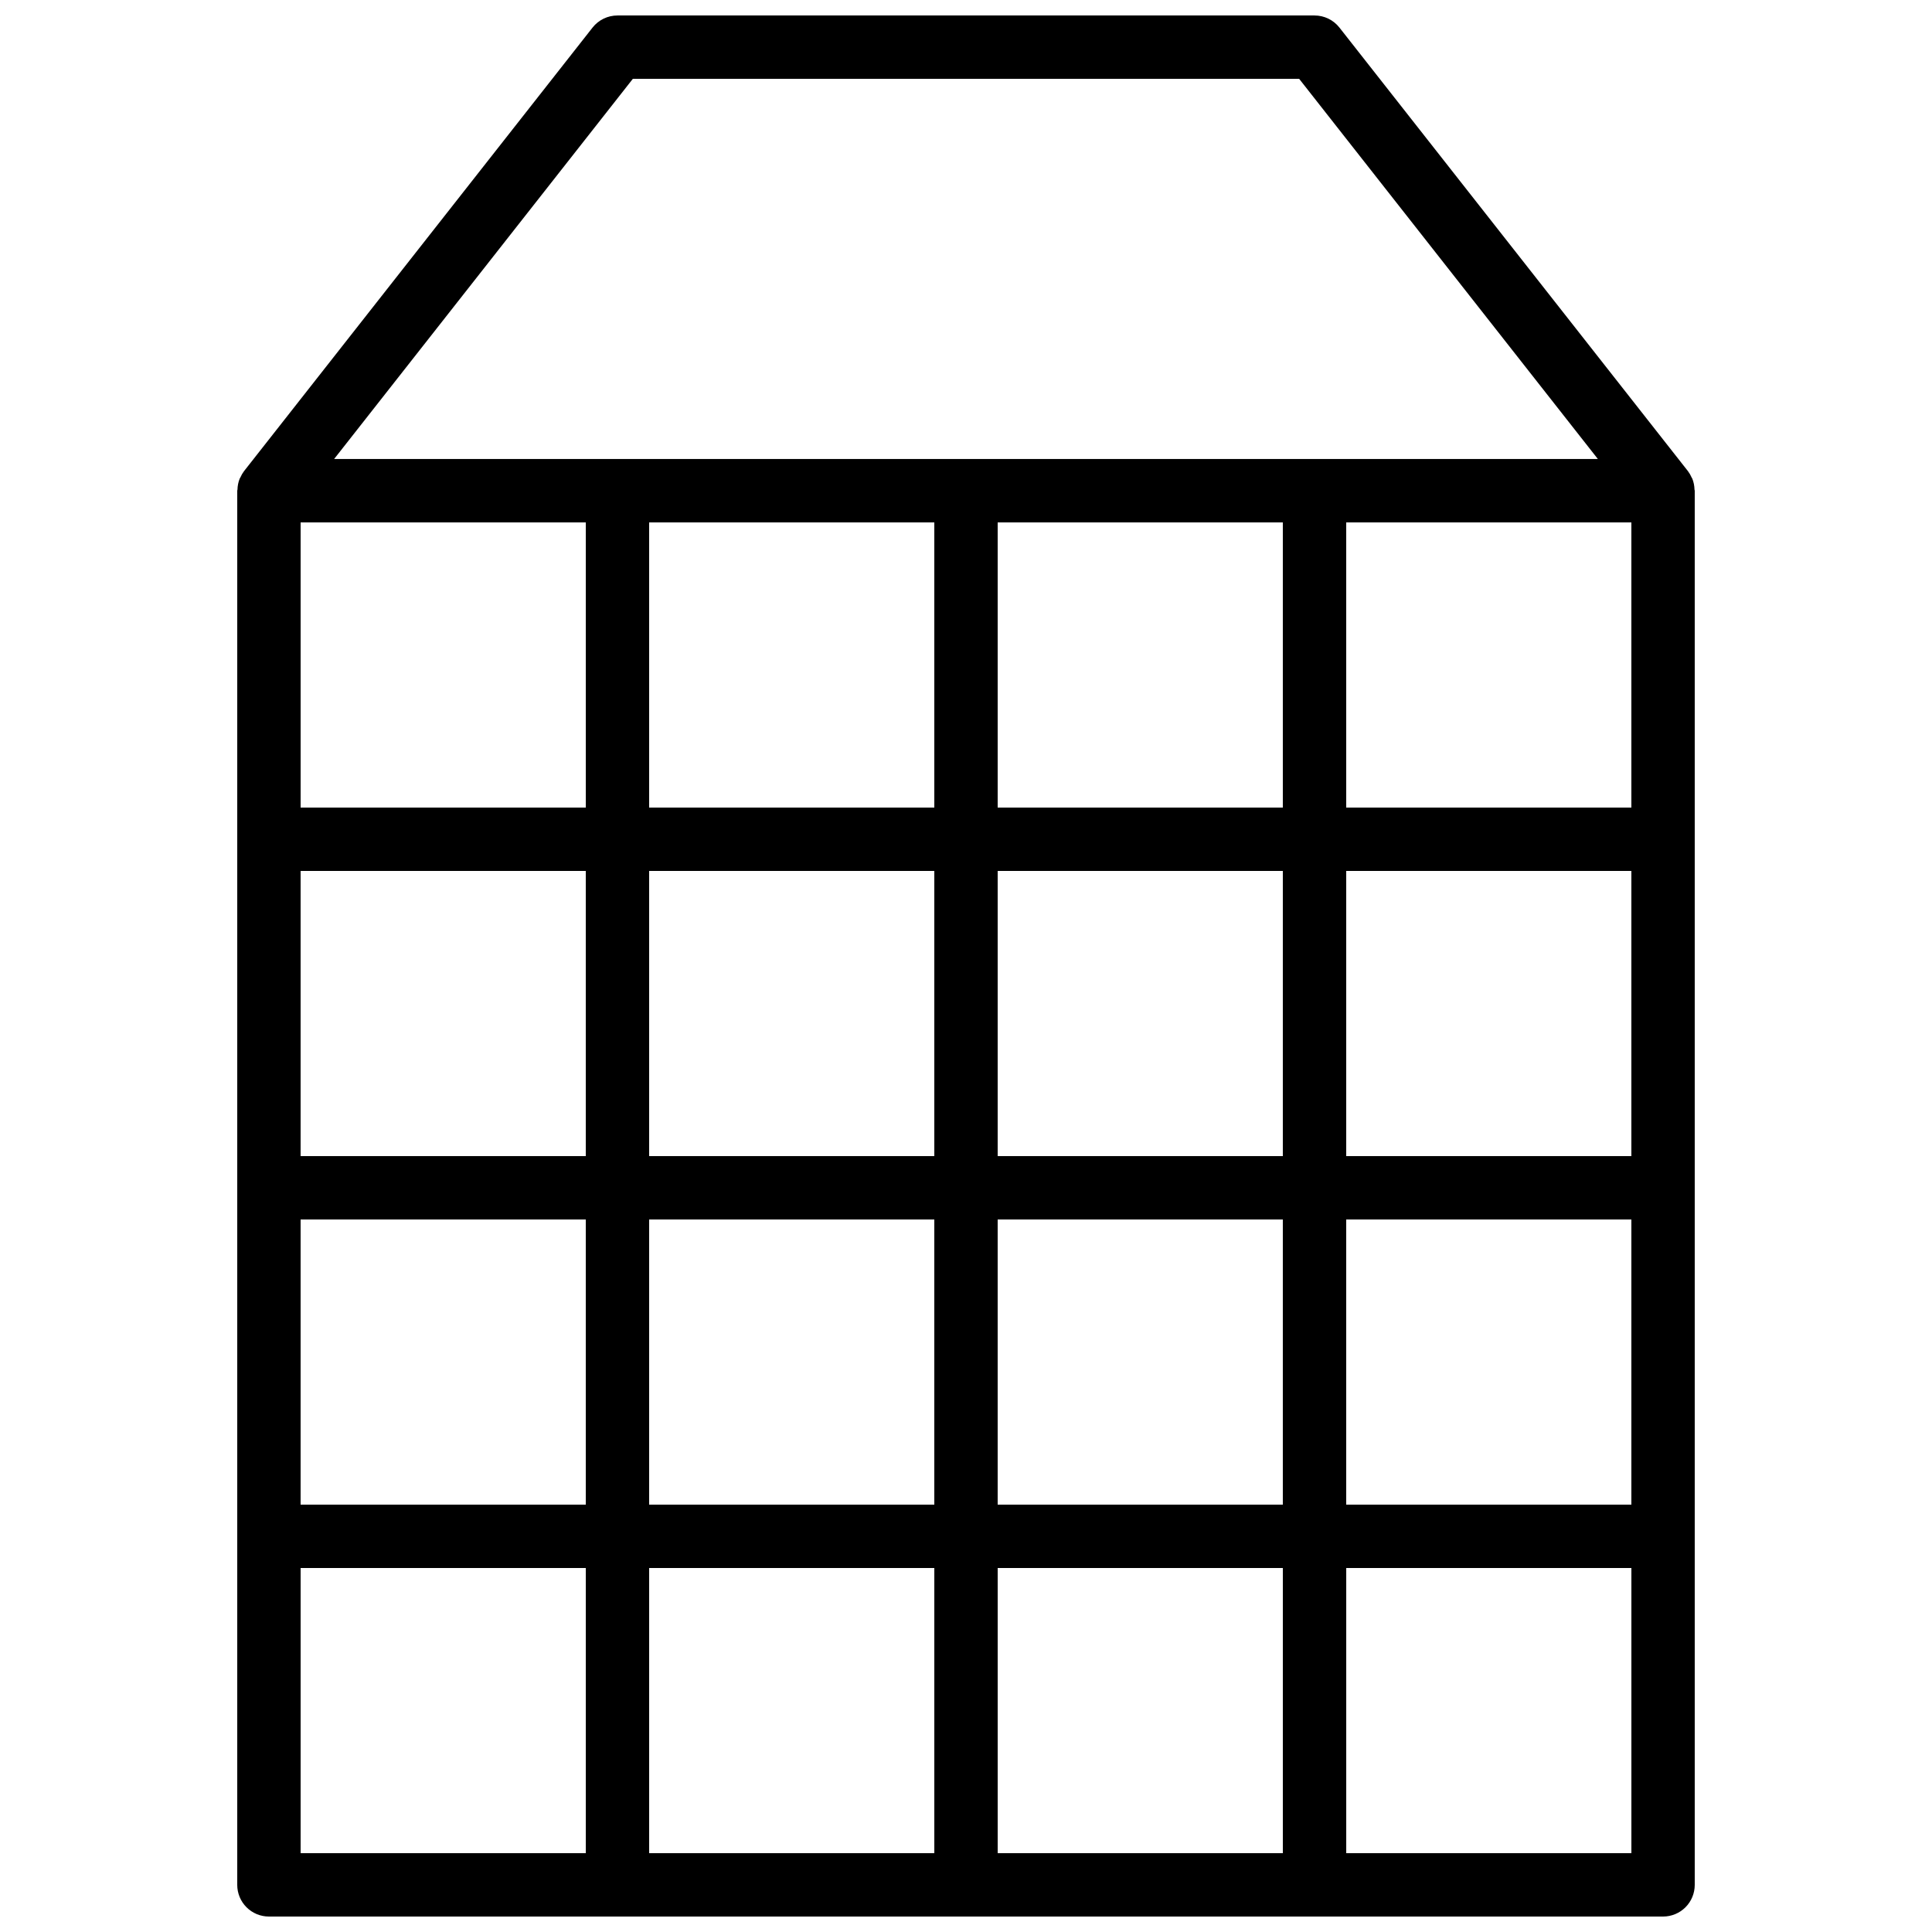 <?xml version="1.0" encoding="UTF-8"?>
<!-- Uploaded to: SVG Repo, www.svgrepo.com, Generator: SVG Repo Mixer Tools -->
<svg width="800px" height="800px" version="1.1" viewBox="144 144 512 512" xmlns="http://www.w3.org/2000/svg">
 <defs>
  <clipPath id="a">
   <path d="m206 148.09h388v503.81h-388z"/>
  </clipPath>
 </defs>
 <g clip-path="url(#a)">
  <path d="m206.87 366.41v277.1c0 2.227 0.883 4.363 2.461 5.938 1.574 1.574 3.711 2.457 5.938 2.457h369.46c2.227 0 4.363-0.883 5.938-2.457 1.574-1.574 2.457-3.711 2.457-5.938v-369.46c0-0.117-0.059-0.211-0.066-0.324-0.02-0.988-0.215-1.965-0.582-2.883-0.047-0.113-0.129-0.203-0.18-0.312-0.254-0.594-0.582-1.152-0.969-1.672l-92.363-117.55c-1.594-2.027-4.027-3.207-6.602-3.207h-184.73c-2.574 0-5.008 1.18-6.602 3.207l-92.363 117.55c-0.387 0.52-0.711 1.078-0.969 1.672-0.051 0.109-0.133 0.199-0.18 0.312-0.363 0.918-0.562 1.895-0.582 2.883-0.004 0.113-0.066 0.207-0.066 0.324zm184.73-83.969v75.574h-75.57v-75.574zm92.363 0v75.574h-75.57v-75.574zm92.367 0v75.574h-75.57v-75.574zm0 167.94h-75.57v-75.57h75.57zm-92.367 0h-75.57v-75.57h75.57zm-92.363 0h-75.57v-75.57h75.57zm-92.363 0h-75.574v-75.57h75.574zm-75.574 16.793h75.574v75.574h-75.574zm92.367 0h75.57v75.574h-75.57zm92.363 0h75.57v75.574h-75.57zm92.367 0h75.57v75.574h-75.57zm-201.52-109.16h-75.574v-75.574h75.574zm-75.574 201.52h75.574v75.57h-75.574zm92.367 0h75.57v75.57h-75.57zm92.363 0h75.57v75.57h-75.57zm167.94 75.57h-75.57v-75.57h75.57zm-264.62-470.22h176.57l79.168 100.76h-334.91z"/>
 </g>
</svg>